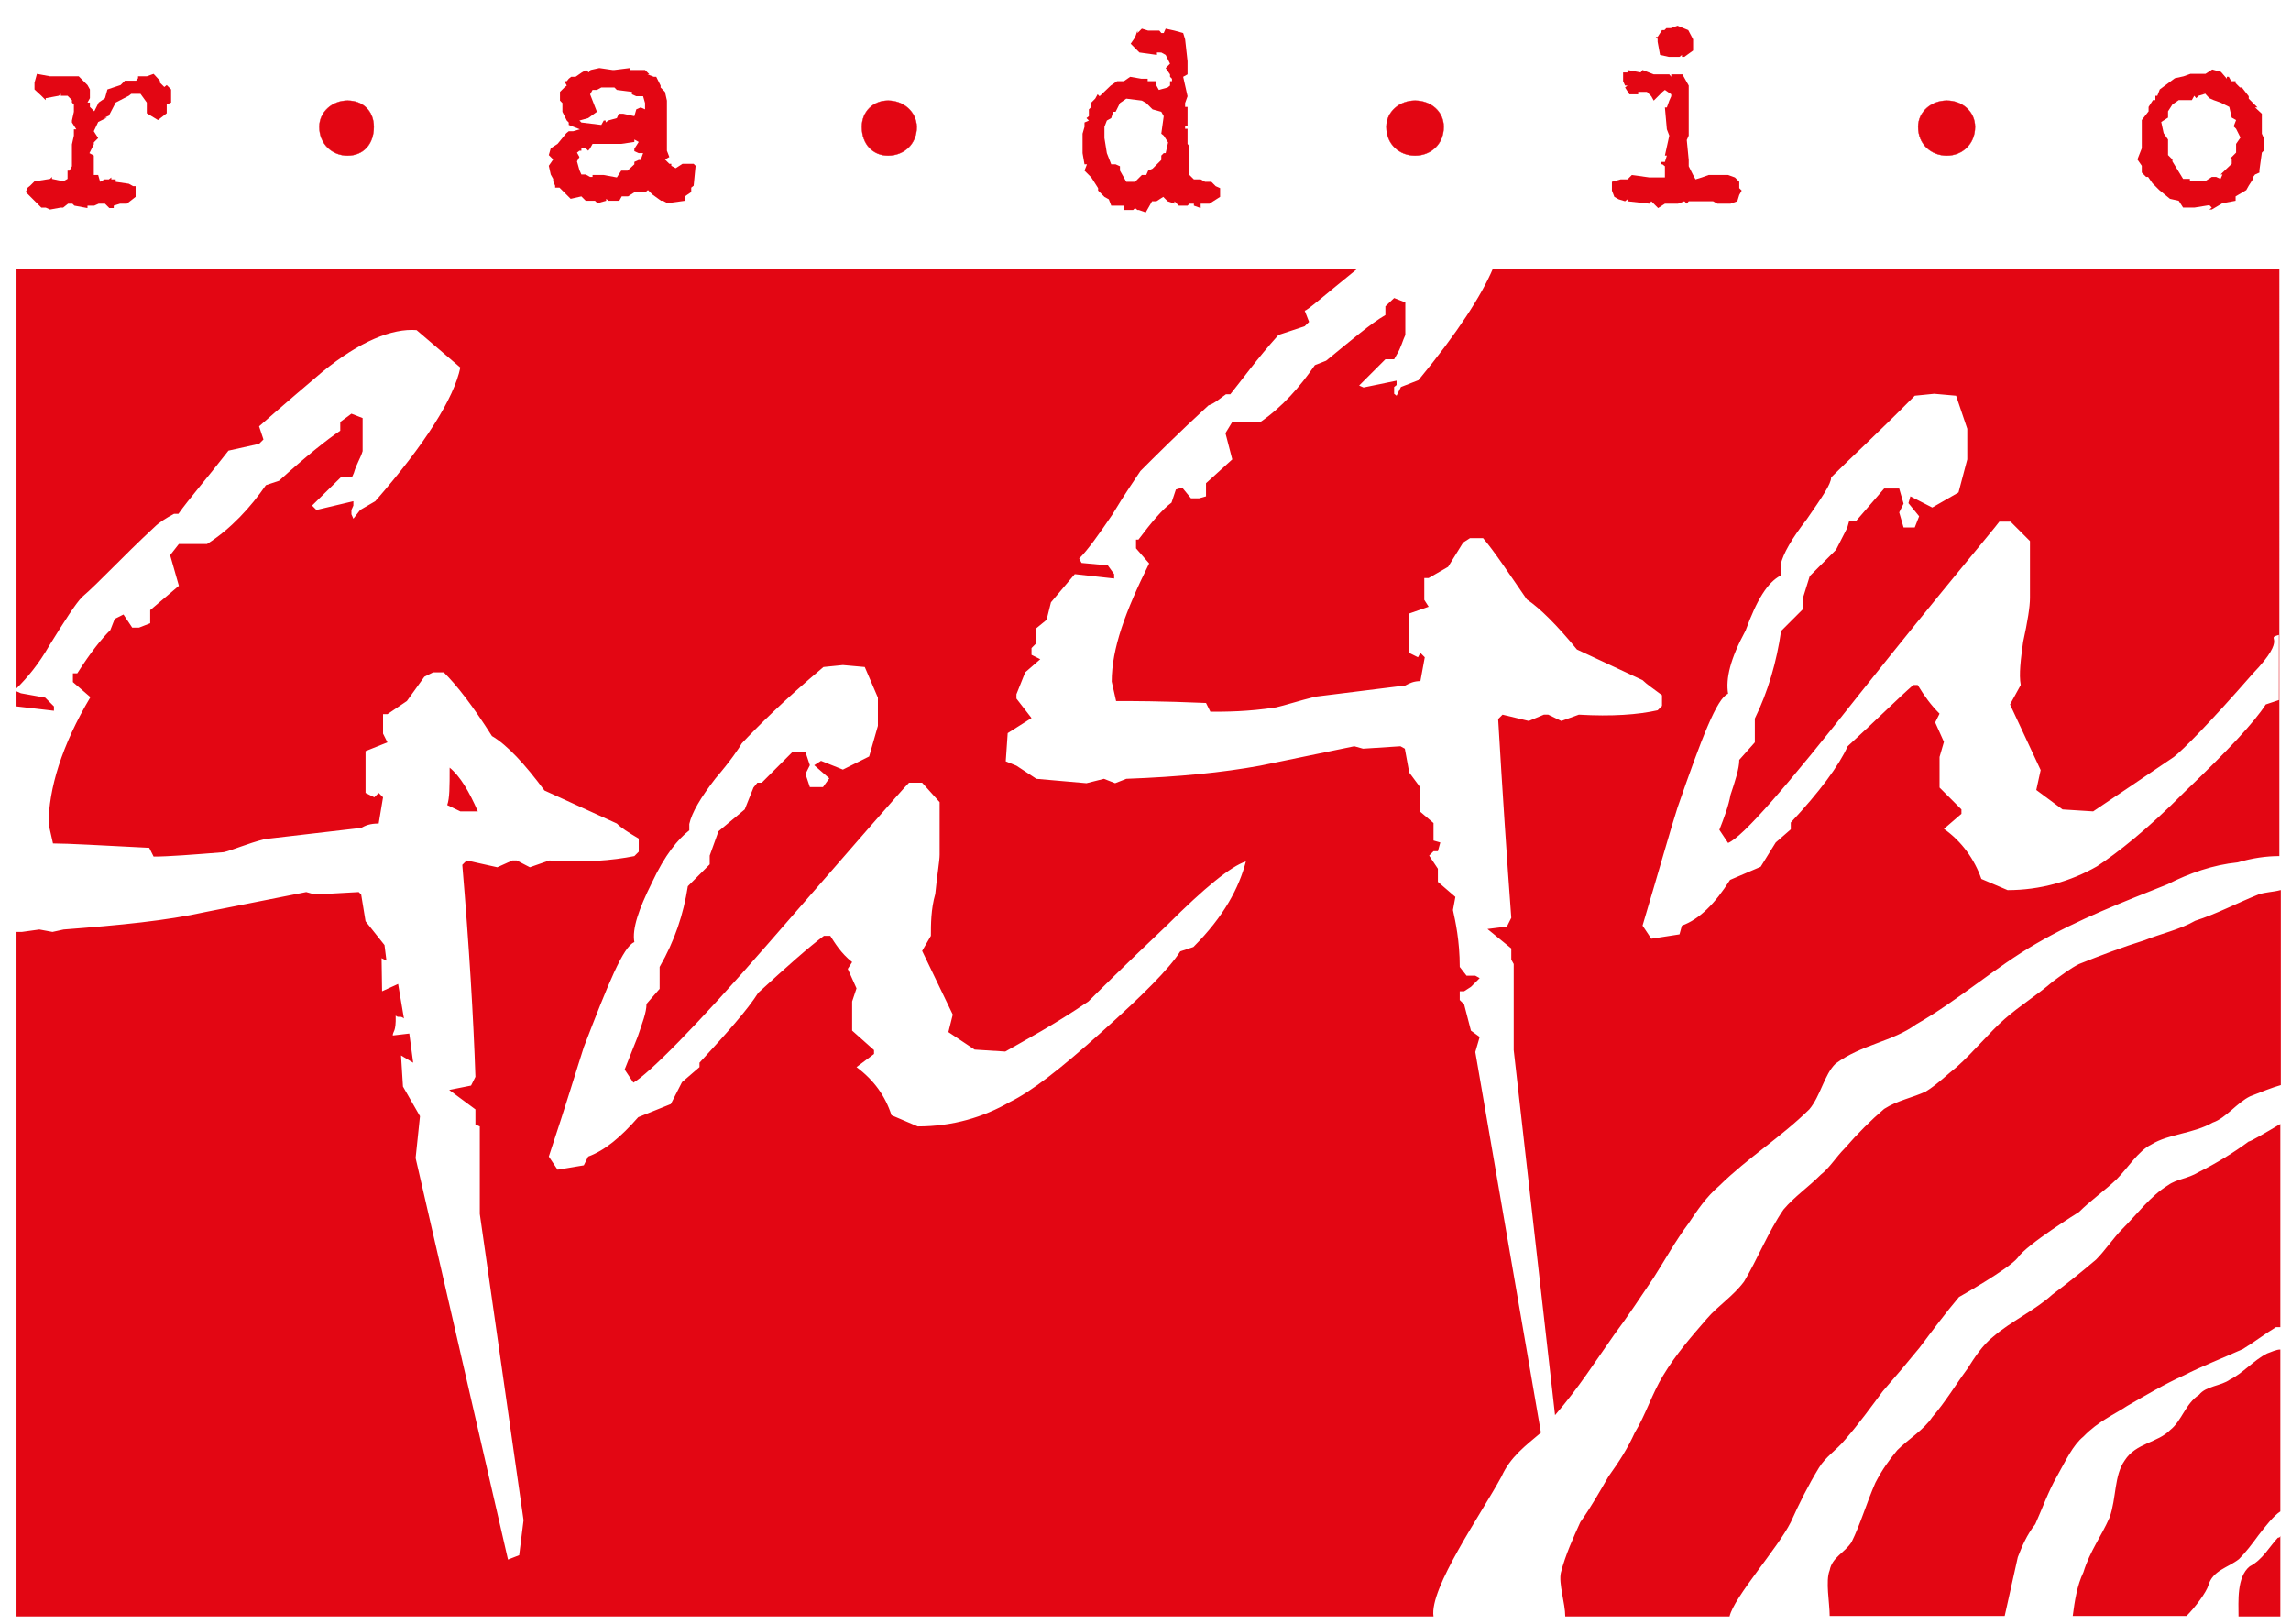 <?xml version="1.0" encoding="utf-8"?>
<!-- Generator: Adobe Illustrator 25.3.1, SVG Export Plug-In . SVG Version: 6.00 Build 0)  -->
<svg version="1.1" id="Layer_1" xmlns="http://www.w3.org/2000/svg" xmlns:xlink="http://www.w3.org/1999/xlink" x="0px" y="0px"
	 viewBox="0 0 471.3 334" style="enable-background:new 0 0 471.3 334;" xml:space="preserve">
<style type="text/css">
	.st0{fill-rule:evenodd;clip-rule:evenodd;fill:#E30613;}
	.st1{fill-rule:evenodd;clip-rule:evenodd;fill:#E30613;stroke:#E30613;stroke-width:7.200000e-02;stroke-miterlimit:2.613;}
</style>
<path class="st0" d="M169.4,137.2l4-0.4l4.5,0.4l2.7,6.3v5.8l-1.8,6.3l-5.4,2.7l-4.5-1.8l-1.4,0.9l3.1,2.7l-1.3,1.8h-2.7l-0.9-2.7
	l0.9-1.8l-0.9-2.7h-2.7l-6.3,6.3h-0.9L155,162l-1.8,4.5l-5.4,4.5l-1.8,5v1.8l-4.5,4.5c-0.9,5.8-2.7,11.2-5.8,16.6v4.5l-2.7,3.1
	c0,1.8-0.9,4-1.8,6.7c-0.9,2.3-1.8,4.5-2.7,6.8l1.8,2.7c3.1-1.8,12.6-11.2,27.9-28.8c18-20.7,27.4-31.5,28.8-32.9h2.7l3.6,4v10.8
	c0,1.3-0.5,4-0.9,8.1c-0.9,3.1-0.9,6.3-0.9,8.6l-1.8,3.1l6.3,13.1l-0.9,3.6l5.4,3.6l6.3,0.4c4-2.3,9.9-5.4,17.1-10.3
	c1.4-1.4,6.7-6.7,16.2-15.7c7.7-7.7,13.1-12.1,16.2-13.1c-1.4,5.4-4.5,11.3-10.8,17.6l-2.7,0.9c-2.3,3.6-7.7,9-16.2,16.6
	c-8.6,7.7-14.4,12.2-18.9,14.4c-5.4,3.1-11.7,5-18.9,5l-5.4-2.3c-1.3-4-3.6-7.2-7.2-9.9l3.6-2.7V216l-4.5-4V206l0.9-2.7l-1.8-4
	l0.9-1.4c-2.3-1.8-3.6-4-4.5-5.4h-1.3c-3.1,2.3-7.6,6.3-13.5,11.7c-2.3,3.6-6.3,8.1-12.1,14.4v0.9l-3.6,3.1l-2.3,4.5l-6.7,2.7
	c-3.6,4.1-6.8,6.8-10.3,8.1l-0.9,1.8l-5.4,0.9l-1.8-2.7c3.6-10.8,5.9-18.5,7.2-22.5c5-13,8.1-20.7,10.4-21.6
	c-0.5-2.7,0.9-6.8,3.6-12.2c2.7-5.8,5.4-9,7.7-10.8v-1.3c0.5-2.3,2.3-5.4,5.4-9.4c3.1-3.6,4.9-6.3,5.4-7.2
	C155.9,149.4,161.3,144,169.4,137.2L169.4,137.2z M393.9,81.4l4-0.4l4.5,0.4l2.3,6.8v6.3l-1.8,6.8l-5.4,3.1l-4.5-2.3l-0.4,1.4
	l2.2,2.7l-0.9,2.3h-2.3l-0.9-3.1l0.9-1.8l-0.9-3.1h-3.1l-5.8,6.7h-1.4l-0.4,1.4l-2.3,4.5l-5.4,5.4l-1.4,4.5v2.3l-4.5,4.5
	c-0.9,6.3-2.7,12.5-5.4,18v4.9l-3.2,3.6c0,1.8-0.9,4.5-1.8,7.2c-0.4,2.3-1.4,4.9-2.3,7.2l1.8,2.7c3.1-1.3,12.1-11.7,27-30.6
	c17.5-22,27.5-33.7,28.8-35.5h2.3l4,4v11.7c0,1.8-0.5,4.9-1.4,9c-0.5,3.6-0.9,6.7-0.5,8.9l-2.2,4l6.3,13.5l-0.9,4.1l5.4,4l6.3,0.4
	c4-2.7,9.4-6.3,16.6-11.2c1.8-1.4,7.2-6.8,16.2-17.1c7.7-8,2.3-7.1,5.4-8V144l-2.7,0.9c-2.3,3.6-7.7,9.4-16.7,18
	c-7.6,7.7-13.9,12.6-18,15.3c-5.4,3.1-11.7,4.9-18.4,4.9l-5.4-2.3c-1.4-4-4-7.7-7.7-10.3l3.6-3.1v-0.9l-4.5-4.5v-6.3l0.9-3.1l-1.8-4
	l0.9-1.8c-1.8-1.8-3.1-3.6-4.5-5.9h-0.9c-3.1,2.7-7.6,7.2-13.5,12.6c-1.8,4-5.8,9.4-11.7,15.7v1.4l-3.1,2.7l-3.1,5l-6.3,2.7
	c-3.1,4.9-6.3,8.1-9.9,9.4l-0.5,1.8l-5.8,0.9l-1.8-2.7c3.6-12.1,5.9-20.3,7.2-24.3c5-14.4,8.1-22.5,10.4-23.4
	c-0.5-3.1,0.4-7.1,3.6-13c2.3-6.3,4.5-9.9,7.2-11.3v-2.2c0.5-2.3,2.3-5.4,5.4-9.4c3.1-4.5,5-7.2,5-8.6
	C380.4,94.5,386.3,89.1,393.9,81.4L393.9,81.4z M92.5,157.9c0,4,0,6.3-0.5,7.7l2.7,1.3h3.6C96.5,162.8,94.7,159.7,92.5,157.9
	L92.5,157.9z M85.5,238.2l0.9-8.6l-3.5-6.1l-0.4-6.4l2.5,1.5l-0.8-6l-3.4,0.4c0-0.9,0.7-0.6,0.6-4.1c0.6,0.6,0.9-0.1,1.7,0.6
	l-1.2-7.1l-3.3,1.5l-0.1-6.8l1,0.5l-0.4-3.2l-3.9-4.9l-0.9-5.5l-0.5-0.5l-9,0.5l-1.8-0.5l-20.7,4.1c-8.1,1.8-17.5,2.7-29.2,3.6
	l-2.3,0.5l-2.7-0.5l-3.6,0.5H3.4v140.8h291.5c-0.9-5.8,9.9-21.2,14-28.8c1.8-4,4.9-6.3,8.1-9l-13.5-78.3l0.9-3.1l-1.8-1.3l-1.4-5.4
	l-0.9-0.9v-1.8h0.9l1.4-0.9l1.8-1.8l-0.9-0.5h-1.8l-1.4-1.8c0-5.4-0.9-9.4-1.4-11.7l0.5-2.7l-3.6-3.1v-2.7l-1.8-2.7l0.9-0.9h0.9
	l0.5-1.8l-1.4-0.4v-3.6l-2.7-2.3V162l-2.3-3.1l-0.9-4.9l-0.9-0.5l-7.7,0.5l-1.8-0.5l-19.4,4c-7.7,1.4-16.6,2.3-27.5,2.7l-2.3,0.9
	l-2.3-0.9l-3.6,0.9l-10.3-0.9l-4.1-2.7l-2.2-0.9l0.4-5.8l4.9-3.1l-3.1-4c0-0.5,0-0.9,0-0.9l1.8-4.5l3.1-2.7l-1.8-0.9v-1.4l0.9-0.9
	v-3.1l2.2-1.8l0.9-3.6l4.9-5.8l8.1,0.9v-0.9l-1.3-1.8l-5.4-0.5l-0.5-0.9c1.8-1.8,4-4.9,6.8-9c2.7-4.5,4.9-7.6,5.8-9
	c3.1-3.1,7.7-7.7,14-13.5c1.4-0.5,2.3-1.4,3.6-2.3h0.9c2.2-2.7,5.4-7.2,9.9-12.2l5.4-1.8l0.9-0.9l-0.9-2.3c0.5,0,4-3.1,10.8-8.6H3.4
	v86.3c2.3-2.3,4.5-4.9,6.8-8.9c3.1-5,5.4-8.6,6.7-9.9c3.6-3.1,8.1-8.1,14.9-14.4c0.9-0.9,2.3-1.8,4-2.7h0.9c2.2-3.1,5.8-7.2,10.3-13
	l6.3-1.4l0.9-0.9l-0.9-2.7c0,0,4.5-4,13-11.2c7.7-6.3,14.4-9,19.4-8.6l9,7.7c-1.3,6.3-7.2,15.7-17.5,27.5l-3.1,1.8l-1.4,1.8
	l-0.4-0.9v-0.9l0.4-0.9v-0.9l-7.6,1.8l-0.9-0.9l5.9-5.8h2.3l0.4-0.9c0.5-1.8,1.4-3.1,1.8-4.5v-6.8l-2.3-0.9L70,86.8v1.8
	c-2.7,1.8-7.2,5.4-12.6,10.3l-2.7,0.9c-3.1,4.5-7.2,9-12.1,12.1h-5.8l-1.8,2.3l1.8,6.3l-5.9,5v2.7l-2.3,0.9h-1.4l-1.8-2.7l-1.8,0.9
	l-0.9,2.3c-1.8,1.8-4,4.5-6.8,8.9h-0.9v1.8l3.6,3.1c-5.9,9.9-8.6,18.9-8.6,26.1l0.9,4c3.1,0,9.9,0.4,19.8,0.9l0.9,1.8
	c3.1,0,8.1-0.4,14.4-0.9c1.8-0.4,4.9-1.8,8.5-2.7l19.8-2.3c0.9-0.5,1.8-0.9,3.6-0.9l0.9-5.4l-0.9-0.9l-0.9,0.9l-1.8-0.9v-8.6
	l4.5-1.8l-0.9-1.8v-4h0.9l4-2.7l3.6-5l1.8-0.9h2.2c2.7,2.7,5.9,6.8,9.9,13.1c3.1,1.8,6.8,5.8,10.8,11.2l14.9,6.8
	c0.9,0.9,2.3,1.8,4.5,3.1v2.7l-0.9,0.9c-4.5,0.9-10.3,1.4-17.5,0.9l-4,1.4l-2.7-1.4h-0.9l-3.1,1.4l-6.3-1.4l-0.9,0.9
	c1.4,16.6,2.3,31.5,2.7,43.6l-0.9,1.8l-4.5,0.9l5.4,4v3.1l0.9,0.4v18l9,63l-0.9,7.2l-2.3,0.9L85.5,238.2L85.5,238.2z M307.1,55.3
	c-2.3,5.4-7.2,13.1-15.3,22.9l-3.6,1.4l-0.9,1.8l-0.5-0.4v-1.4l0.5-0.4v-0.9l-6.8,1.4l-0.9-0.4l5.4-5.4h1.8l0.5-0.9
	c0.9-1.4,1.3-3.1,1.8-4.1v-6.7l-2.3-0.9L285,63v1.8c-3.1,1.8-6.8,5-12.2,9.4l-2.3,0.9c-3.1,4.5-6.7,8.6-11.2,11.7h-5.8l-1.4,2.3
	l1.4,5.4l-5.4,4.9v2.7l-1.4,0.4H245l-1.8-2.2l-1.3,0.4l-0.9,2.7c-1.8,1.3-4.1,4-6.8,7.6h-0.5v1.8l2.7,3.1
	c-4.9,9.9-7.7,17.5-7.7,24.3l0.9,4c3.1,0,9.4,0,18.5,0.4l0.9,1.8c3.1,0,7.7,0,13.5-0.9c1.8-0.4,4.5-1.3,8.1-2.2l18.5-2.3
	c0.9-0.5,1.8-0.9,3.1-0.9l0.9-4.9l-0.9-0.9l-0.5,0.9l-1.8-0.9v-8.1l4-1.4l-0.9-1.4v-4.5h0.9l4-2.3l3.1-5l1.4-0.9h2.7
	c2.3,2.7,5,6.8,9,12.6c2.7,1.8,6.3,5.4,10.3,10.3l13.5,6.3c0.9,0.9,2.3,1.8,4,3.1v2.2l-0.9,0.9c-4,0.9-9.4,1.3-16.2,0.9l-3.6,1.3
	l-2.7-1.3h-0.9l-3.1,1.3l-5.4-1.3l-0.9,0.9c0.9,15.3,1.8,28.8,2.7,40.9l-0.9,1.8l-4,0.5l4.9,4v2.3l0.5,0.9V216l8.5,75.1
	c5-5.8,8.1-10.8,12.2-16.6c2.7-3.6,5.4-7.7,8.1-11.7c2.3-3.6,4.5-7.6,7.2-11.2c1.8-2.7,3.6-5.4,6.3-7.7c5.9-5.8,12.6-9.9,18.5-15.7
	c2.3-2.7,3.1-7.2,5.4-9.4c5.4-4,11.7-4.5,16.6-8.1c8.6-4.9,16.2-11.7,24.7-16.6c8.6-5,18-8.6,27-12.2c4.5-2.3,9.4-4,14.4-4.5
	c3.1-0.9,5.9-1.3,8.6-1.3V55.3H307.1L307.1,55.3z M469.1,183.1c-1.4,0.4-3.1,0.4-4.5,0.9c-4.5,1.8-8.6,4-13,5.4
	c-3.1,1.8-7.2,2.7-10.4,4c-4.5,1.4-9,3.1-13.5,4.9c-1.8,0.9-3.6,2.3-5.4,3.6c-3.1,2.7-6.7,4.9-9.9,7.7c-3.1,2.7-6.3,6.7-9.9,9.9
	c-1.8,1.4-4,3.6-6.3,5c-2.7,1.3-5.8,1.8-8.6,3.6c-2.7,2.3-5.4,5-8.1,8.1c-1.8,1.8-3.1,4-4.9,5.4c-2.7,2.7-5.4,4.5-7.7,7.2
	c-3.1,4.5-5.4,10.3-8.1,14.8c-2.3,3.1-5.4,5-7.7,7.7c-3.1,3.6-6.3,7.2-9,11.7c-2.2,3.6-3.6,8.1-5.8,11.7c-1.4,3.1-3.1,5.8-5.4,9
	c-1.8,3.1-3.6,6.3-5.8,9.4c-1.4,3.1-3.1,6.8-4,10.4c-0.5,2.2,0.9,6.3,0.9,9h33.8c0.9-4,9.9-14,12.6-19.4c1.8-4,3.6-7.6,5.8-11.2
	c1.4-2.3,3.6-3.6,5.4-5.8c2.7-3.1,5.4-6.8,7.7-9.9c2.7-3.1,5.4-6.3,7.6-9c2.7-3.6,5.4-7.2,8.1-10.4c0,0,10.3-5.8,12.1-8.1
	c1.8-2.7,12.6-9.4,12.6-9.4c2.3-2.3,5.4-4.5,7.7-6.7c2.3-2.3,4.5-5.9,7.2-7.2c3.6-2.2,8.6-2.2,12.6-4.5c2.7-0.9,5-4.1,7.7-5.4
	c2.3-0.9,4.5-1.8,6.3-2.3V183.1L469.1,183.1z M469.1,231.2v41.8c0,0-0.5,0-0.9,0c-2.3,1.4-4.5,3.1-6.8,4.5c-4,1.8-8.6,3.6-12.1,5.4
	c-4,1.8-7.7,4-11.7,6.3c-2.7,1.8-5.9,3.1-9,6.3c-2.2,1.8-3.6,4.9-5.4,8.1c-1.8,3.1-3.1,6.8-4.5,9.9c-1.8,2.3-2.7,4.5-3.6,6.8
	c0,0-1.8,8.1-2.7,12.1h-36c0-2.7-0.9-7.2,0-9.4c0.5-2.7,3.1-3.6,4.5-5.8c1.8-3.6,3.1-8.1,4.9-12.2c1.4-2.7,2.7-4.5,4.5-6.7
	c2.3-2.3,5.4-4.1,7.2-6.8c2.7-3.1,4.9-6.8,7.2-9.9c1.4-2.2,3.1-4.9,5.4-6.7c3.6-3.1,8.6-5.4,12.1-8.6c3.1-2.3,6.3-4.9,9-7.2
	c1.8-1.8,3.6-4.5,5.4-6.3c3.1-3.1,5.8-6.8,9.4-9c1.8-1.3,4-1.3,6.3-2.7c3.6-1.8,7.2-4,10.3-6.3C462.8,234.9,465.9,233.1,469.1,231.2
	L469.1,231.2z M469.1,277.6v33.3c-1.4,0.9-3.1,3.1-4.5,4.9c-1.3,1.8-2.7,3.6-4,4.9c-2.3,1.8-5.4,2.3-6.3,5.4
	c-0.4,1.4-2.7,4.5-4.5,6.3h-23.4c0.4-3.1,0.9-6.3,2.2-9c1.4-4.5,3.6-7.2,5.4-11.3c1.4-4,0.9-8.6,3.1-11.7c2.3-3.6,6.8-3.6,9.4-6.3
	c2.3-1.8,3.1-5.4,5.9-7.2c1.4-1.8,4.5-1.8,6.3-3.1c2.7-1.3,4.9-4,7.7-5.4C467.3,278.1,468.2,277.6,469.1,277.6L469.1,277.6z
	 M469.1,315.9v16.6h-8.6c0-3.1-0.4-8.1,2.3-10.3c2.7-1.4,4-4,5.8-5.9C469.1,316.3,469.1,315.9,469.1,315.9L469.1,315.9z M3.4,145.3
	v-3.1l0.9,0.4l5,0.9l1.8,1.8v0.9L3.4,145.3z"/>
<path class="st0" d="M11.7,15.7h2.7h1.8l1.8,1.8l0.5,0.9v1.8L18,21.1h0.5V22l0.9,0.9l0.9-1.8l0,0l0,0l1.3-0.9l0.5-1.8l2.7-0.9
	l0.9-0.9h2.3l0.4-0.5v-0.4h1.8l1.4-0.5l1.3,1.4v0.4l0.9,0.9l0.5-0.4l0.9,0.9v0.9v1.8l-0.9,0.4v1.8l-1.8,1.4l-2.3-1.4V22l0,0v-0.9
	l0,0l-1.3-1.8H27l-0.5,0.4l-2.7,1.4l-1.4,2.7l-0.9,0.4H22l-1.8,0.9L19.3,27l0.9,1.4l-0.9,0.9v0.4l0,0l-0.9,1.8l0,0l0.9,0.5v0.9v1.8
	V36h0.9l0.4,1.4l0.9-0.5h0.9l0.5-0.4v0.4l0,0h0.9v0.5l2.7,0.4l0.9,0.5h0.5v2.2l-1.8,1.4h-1.4l-1.3,0.4v0.5h-0.9l-0.9-0.9h-1.3l0,0
	l-0.9,0.4H18v0.5l-2.7-0.5l-0.4-0.4h-0.9L13,42.7h-0.5l0,0l-2.2,0.4l-0.9-0.4H8.5l-0.9-0.9l0,0l-0.5-0.5l-1.8-1.8l0.4-0.9l0.5-0.4
	l0.9-0.9l3.2-0.5l0.4-0.4v0.4l2.3,0.5l0.9-0.5V36v-0.9h0.4l0.5-0.9v-1.8v-2.2v-0.5l0,0l0.4-1.8V27v-0.4h0.5l-0.9-1.4v-0.4l0.4-1.8
	V22v-0.5l-0.4-0.4v-0.5l-0.9-0.9h-1.4v-0.4l-0.4,0.4l-2.7,0.5l0,0v0.4l-0.9-0.9l0,0l-1.4-1.3v-1.4l0.5-1.8l2.7,0.5H11.7L11.7,15.7z
	 M126,14.4h0.4l3.2-0.4v0.4h3.1l0.9,0.9h-0.4l1.3,0.5h0.5l0.9,1.8h0.4h-0.4V18l0.9,0.9l0.4,1.8v7.2V31l0.5,1.3l-0.9,0.5l0.9,0.9l0,0
	h0.4v0.4l0.9,0.5l1.4-0.9h1.4h0.9l0,0l0.4,0.4l-0.4,4.1l-0.5,0.4v0.9l-1.3,0.9v0.9l-3.6,0.5l-0.9-0.5h-0.4l-1.8-1.3l-0.9-0.9
	l-0.5,0.4h-2.2l-1.4,0.9h-1.3l-0.5,0.9h-2.2l-0.5-0.4v0.4l-1.8,0.5l-0.5-0.5l0,0l0,0H121h-0.5l-0.9-0.9l-2.2,0.5l-2.3-2.3h-0.9v-0.4
	l-0.4-0.9v-0.5l-0.5-0.9l-0.4-1.8l0.9-1.3l-0.9-0.9l0.4-1.4l1.4-0.9l1.8-2.2L117,27h0.9l1.4-0.4l0,0l-2.3-0.9v-0.5l-0.4-0.4
	l-0.9-1.8v-1.8l-0.5-0.5v-1.8l0.9-0.9l0,0l0.5-0.4l-0.5-0.9h0.5l0.4-0.5l0.5-0.4h0.4h0.5l1.3-0.9l0.9-0.5l0.5,0.5l0.4-0.5l1.8-0.4
	L126,14.4L126,14.4L126,14.4z M126.4,18h-2.7l-0.9,0.5h-0.9l-0.5,0.9l0.5,1.3l0,0l0.9,2.3l-1.8,1.3l-1.8,0.5l0.4,0.4l4.1,0.5
	l0.5-0.9h0.4l0,0v0.4l0.5-0.4l1.8-0.5l0.4-0.9h0.9l2.3,0.5l0.4-1.4l0.9-0.4l0.9,0.4v-1.3l-0.4-1.4h-1.4l-0.9-0.4v-0.5l-3.1-0.4
	L126.4,18L126.4,18z M131.4,29.2l-0.9-0.5v0.5l-2.7,0.4h-0.5h-1.8h-0.9l0,0h-2.7l-0.5,0.9v-0.4v0.4L121,31l-0.5-0.5h-0.9V31h-0.4
	l-0.5,0.4l0.5,0.9l-0.5,0.9l0.5,1.8l0.4,0.9h0.9l0.9,0.5h0.5V36h2.3l2.7,0.5l0.9-1.4h1.3l1.4-1.3v-0.5l0.9-0.4h0.4l0.5-1.4h-0.9
	l-0.9-0.4v-0.5L131.4,29.2v0.4V29.2L131.4,29.2z M238.5,6.3l0.4,0.5h0.5l0.4-0.9l1.8,0.4l1.8,0.5l0.4,1.3l0.5,4.5v2.7l-0.9,0.5
	l0.9,4l-0.5,1.4V22h0.5v1.3v1.4v1.3h-0.5v0.5h0.5v3.1l0.4,0.5v1.3v3.6V36l0.9,0.9h1.4l0.9,0.5h1.3l0.9,0.9l0.9,0.4v1.8l-2.2,1.4H247
	v0.9l-1.4-0.5v-0.4h-0.9l-0.4,0.4h-1.8l-0.9-0.9v0.5l0,0l-1.4-0.5l-0.9-0.9l-1.4,0.9h-0.9l-1.3,2.3l-1.4-0.5H234l-0.5-0.4l-0.4,0.4
	h-1.8v-0.4v-0.5h-2.7l-0.5-1.3l-0.9-0.5l0,0l-1.3-1.3v-0.5l0,0l-1.4-2.2l-1.4-1.4l0.5-1.3h-0.5l-0.4-2.3l0,0l0,0v-4l0.4-1.4v-0.9
	l0.9-0.4l-0.5-0.5l0.5-0.4v-1.4l0.4-0.4v-0.5v-0.4l0.9-0.9l0.5-0.9l0.4,0.4l2.3-2.2l1.3-0.9h1.4l1.3-0.9l2.3,0.4h1.3v0.5h0.9h0.9
	v0.9l0.5,0.9l1.8-0.5l0.5-0.4v-0.9h0.4l0,0v-0.5l-0.4-0.4v-0.5l-0.9-1.3l0.9-0.9l-0.9-1.8l-0.9-0.5H238v0.5l-3.6-0.5L232.6,9l0,0
	l0.9-1.3l0.5-1.4v0.5l0.9-0.9l1.3,0.4H238.5L238.5,6.3z M234.9,20.7l-3.2-0.4l-1.3,0.9l-0.9,1.8H229l-0.4,1.3l-0.9,0.5l-0.5,1.3v2.3
	l0.5,3.1l0.9,2.3h0.9l0.9,0.4v0.9l1.3,2.3l0,0h1.8l0.5-0.5l0,0l0.9-0.9h0.9l0.4-0.9l0.9-0.4l1.8-1.8v-0.9l0.5-0.5h0.4l0.5-2.2
	l-0.9-1.4l-0.5-0.4l0.5-3.6l-0.5-0.9l-1.8-0.5l-1.3-1.3L234.9,20.7L234.9,20.7z M337.9,14.4l2.3,0.9h2.3h0.9l0.4,0.5v-0.5h2.3
	l1.3,2.3v6.3v2.2v1.8l-0.4,0.9l0.4,4.1v1.3l0.9,1.8l0.5,0.9l1.3-0.4l1.4-0.5h4l1.4,0.5l0.9,0.9v0.9v0.4l0.5,0.5l-0.5,0.9l-0.4,1.3
	l-1.4,0.5h-2.7l0,0l-0.9-0.5H351h-1.8h-1.8l-0.4,0.5l-0.5-0.5l-1.3,0.5h-2.7l-1.4,0.9l-0.9-0.9l-0.5-0.5l-0.4,0.5l-4.5-0.5l0,0v-0.4
	l-0.5,0.4l-1.3-0.4l-0.9-0.5l-0.5-1.3v-1.8l1.8-0.5h1.4l0.9-0.9l3.6,0.5h3.2v-2.3l-0.5-0.4h-0.4v-0.5h0.4h0.5l0.4-1.3h-0.4l0.9-4.1
	l-0.5-1.3l-0.4-4.5h0.4l0.5-1.4l0.4-0.9v-0.4l-1.3-0.9l-0.5,0.4l-1.8,1.8l-0.5-0.9l-0.9-0.9H337v0.5h-1.8l-0.9-1.4l0.5-0.4h-0.5
	l-0.4-0.9v-1.8h0.9v-0.5l2.7,0.5L337.9,14.4L337.9,14.4z M348.3,8.1v2.3l-1.8,1.3H346v-0.4l-0.5,0.4h-2.2l-1.8-0.4l-0.5-2.7V7.6v0.4
	l-0.4-0.4h0.4l0.9-1.4h0.5l0.4-0.4h0.5h0.4l0,0l1.4-0.5l2.2,0.9L348.3,8.1L348.3,8.1z M458.1,16.2v-0.4h0.4l0.5,0.9h0.9v0.4l0.9,0.9
	h0.4l1.4,1.8v0.5l0.9,0.9l0.9,0.9h-0.5l1.4,1.3v0.9l0,0v0.5v0.4v0.9v1.4l0.4,0.9V31l-0.4,0.4l-0.5,3.6v0.5l-0.9,0.4l-0.4,0.5v0.4
	l-0.9,1.4l0,0l-0.5,0.9l-2.2,1.3v0.9l-2.7,0.5l-2.2,1.3h-0.5l0.5-0.4l-0.5-0.5l-3.1,0.5h-2.3l-0.9-1.4l-1.8-0.4l-2.2-1.8l-1.4-1.4
	l-0.9-1.3h-0.4l-0.9-0.9v-0.5v-0.9l-0.9-1.3l0.9-2.3v-0.9l0,0v-0.4v-1.4v-3.1l1.4-1.8V22l0.9-1.4l0,0h0.5v-0.9h0.4l0.5-1.3l3.1-2.3
	l1.8-0.4l0,0l1.4-0.5h3.1l1.4-0.9l1.8,0.5L458.1,16.2L458.1,16.2z M454.5,20.2l-1.3-1.4l0.4,0.5l-1.3,0.4l-0.5,0.5l-0.4-0.5
	l-0.5,0.9h-2.7l-1.3,0.9l-0.9,1.4v1.3l-1.4,0.9l0.5,2.3l0.9,1.3v3.2l0.9,0.9v0.4l2.2,3.6h1.4v0.5h3.1l1.4-0.9h0.9l0.9,0.4l0.4-0.9
	h-0.4l2.3-2.2v-0.9h-0.5l0.9-0.9l0.5-0.5v-1.8l0.9-1.3l-0.9-1.8l-0.5-0.5l0.5-1.3l-0.9-0.5l0,0l-0.5-2.2l-1.8-0.9l-1.4-0.5
	L454.5,20.2z"/>
<path class="st1" d="M182.7,20.7c-3.1,0-5.4,2.3-5.4,5.4c0,3.6,2.3,5.9,5.4,5.9c3.2,0,5.9-2.3,5.9-5.9
	C188.5,22.9,185.8,20.7,182.7,20.7z"/>
<path class="st1" d="M291.1,20.7c-3.2,0-5.9,2.3-5.9,5.4c0,3.6,2.7,5.9,5.9,5.9c3.2,0,5.9-2.3,5.9-5.9
	C297,22.9,294.3,20.7,291.1,20.7z"/>
<path class="st1" d="M400.5,20.7c-3.2,0-5.9,2.3-5.9,5.4c0,3.6,2.7,5.9,5.9,5.9c3.1,0,5.8-2.3,5.8-5.9
	C406.3,22.9,403.6,20.7,400.5,20.7z"/>
<path class="st1" d="M71.5,20.7c-3.1,0-5.8,2.3-5.8,5.4c0,3.6,2.7,5.9,5.8,5.9c3.2,0,5.4-2.3,5.4-5.9C76.9,22.9,74.7,20.7,71.5,20.7
	z"/>
</svg>
